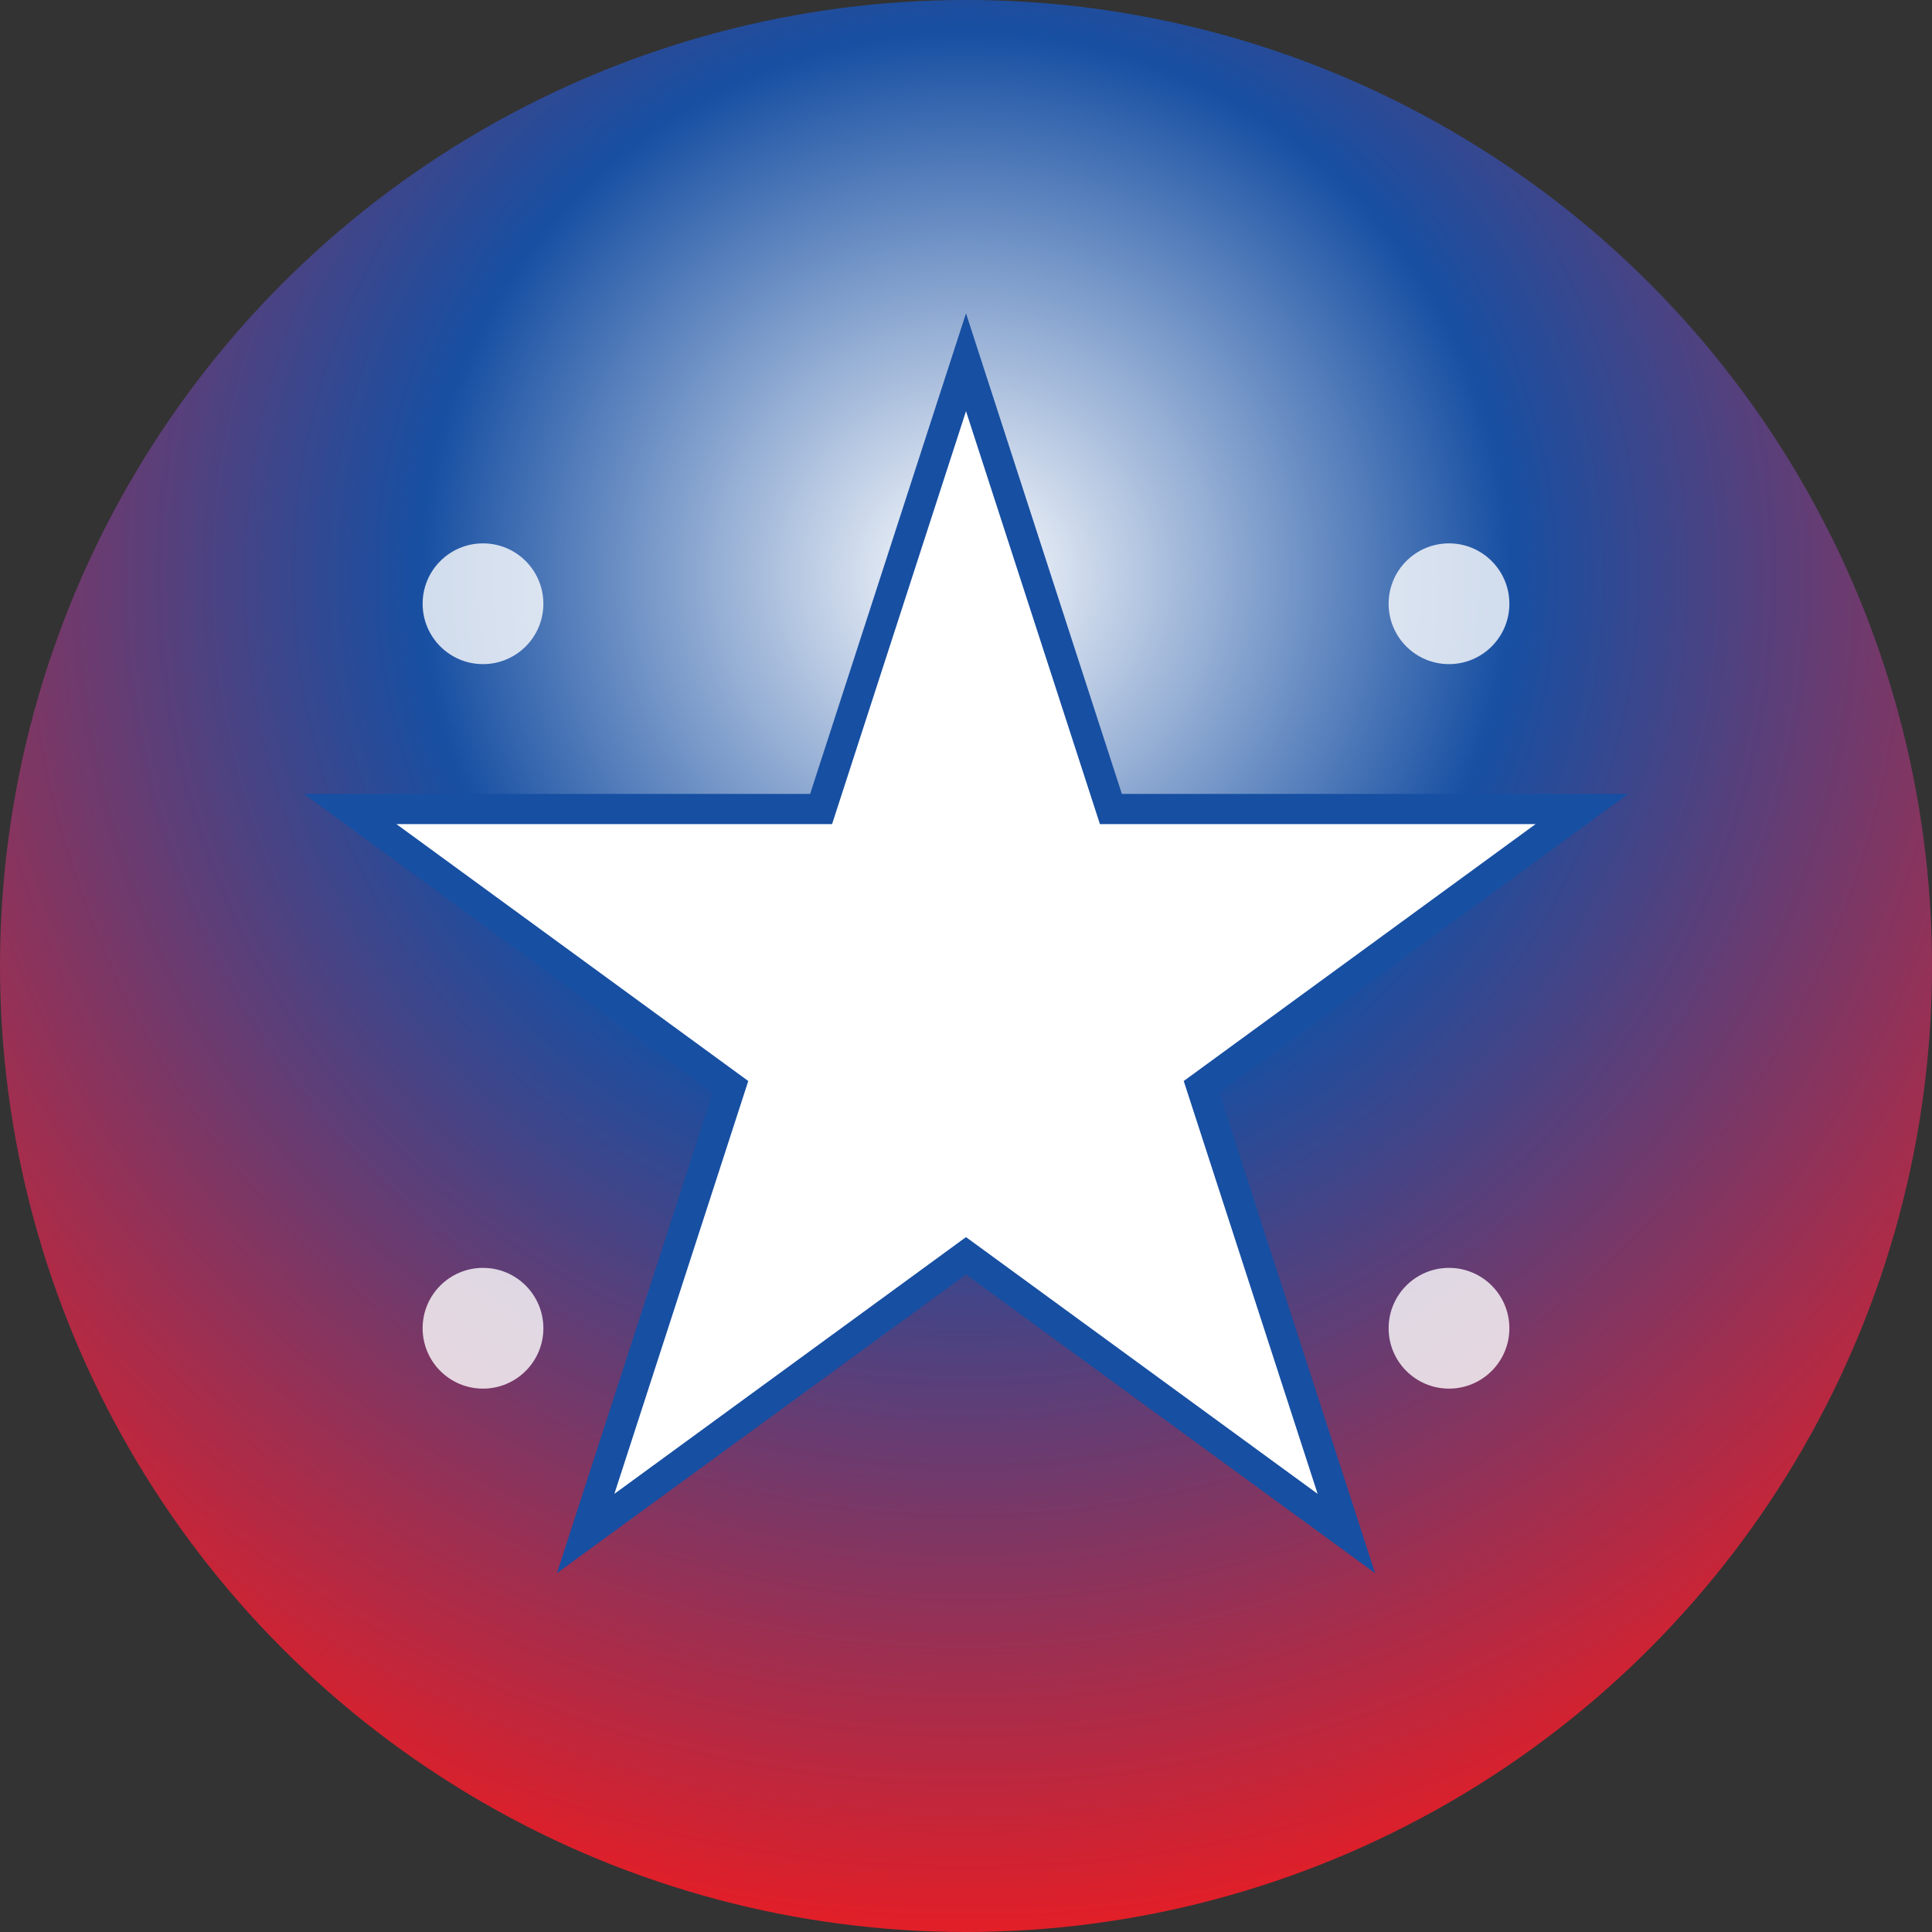 <svg xmlns="http://www.w3.org/2000/svg" viewBox="0 0 32 32" width="32" height="32">
  <rect x="0" y="0" width="32" height="32" fill="#333333" stroke="none"/>
  <!-- Background circle with patriotic gradient -->
  <defs>
    <radialGradient id="bg" cx="50%" cy="30%" r="70%">
      <stop offset="0%" style="stop-color:#ffffff;stop-opacity:1" />
      <stop offset="40%" style="stop-color:#174fa2;stop-opacity:1" />
      <stop offset="100%" style="stop-color:#e41e26;stop-opacity:1" />
    </radialGradient>
  </defs>
  
  <!-- Background -->
  <circle cx="16" cy="16" r="16" fill="url(#bg)"/>
  
  <!-- Star in center -->
  <path d="M16 6l2.4 7.4h7.8l-6.3 4.6 2.4 7.4-6.3-4.6-6.3 4.6 2.4-7.4-6.3-4.6h7.8z" 
        fill="#ffffff" stroke="#174fa2" stroke-width="0.5"/>
  
  <!-- Small decorative elements -->
  <circle cx="8" cy="10" r="1" fill="#ffffff" opacity="0.8"/>
  <circle cx="24" cy="10" r="1" fill="#ffffff" opacity="0.8"/>
  <circle cx="8" cy="22" r="1" fill="#ffffff" opacity="0.8"/>
  <circle cx="24" cy="22" r="1" fill="#ffffff" opacity="0.8"/>
</svg>